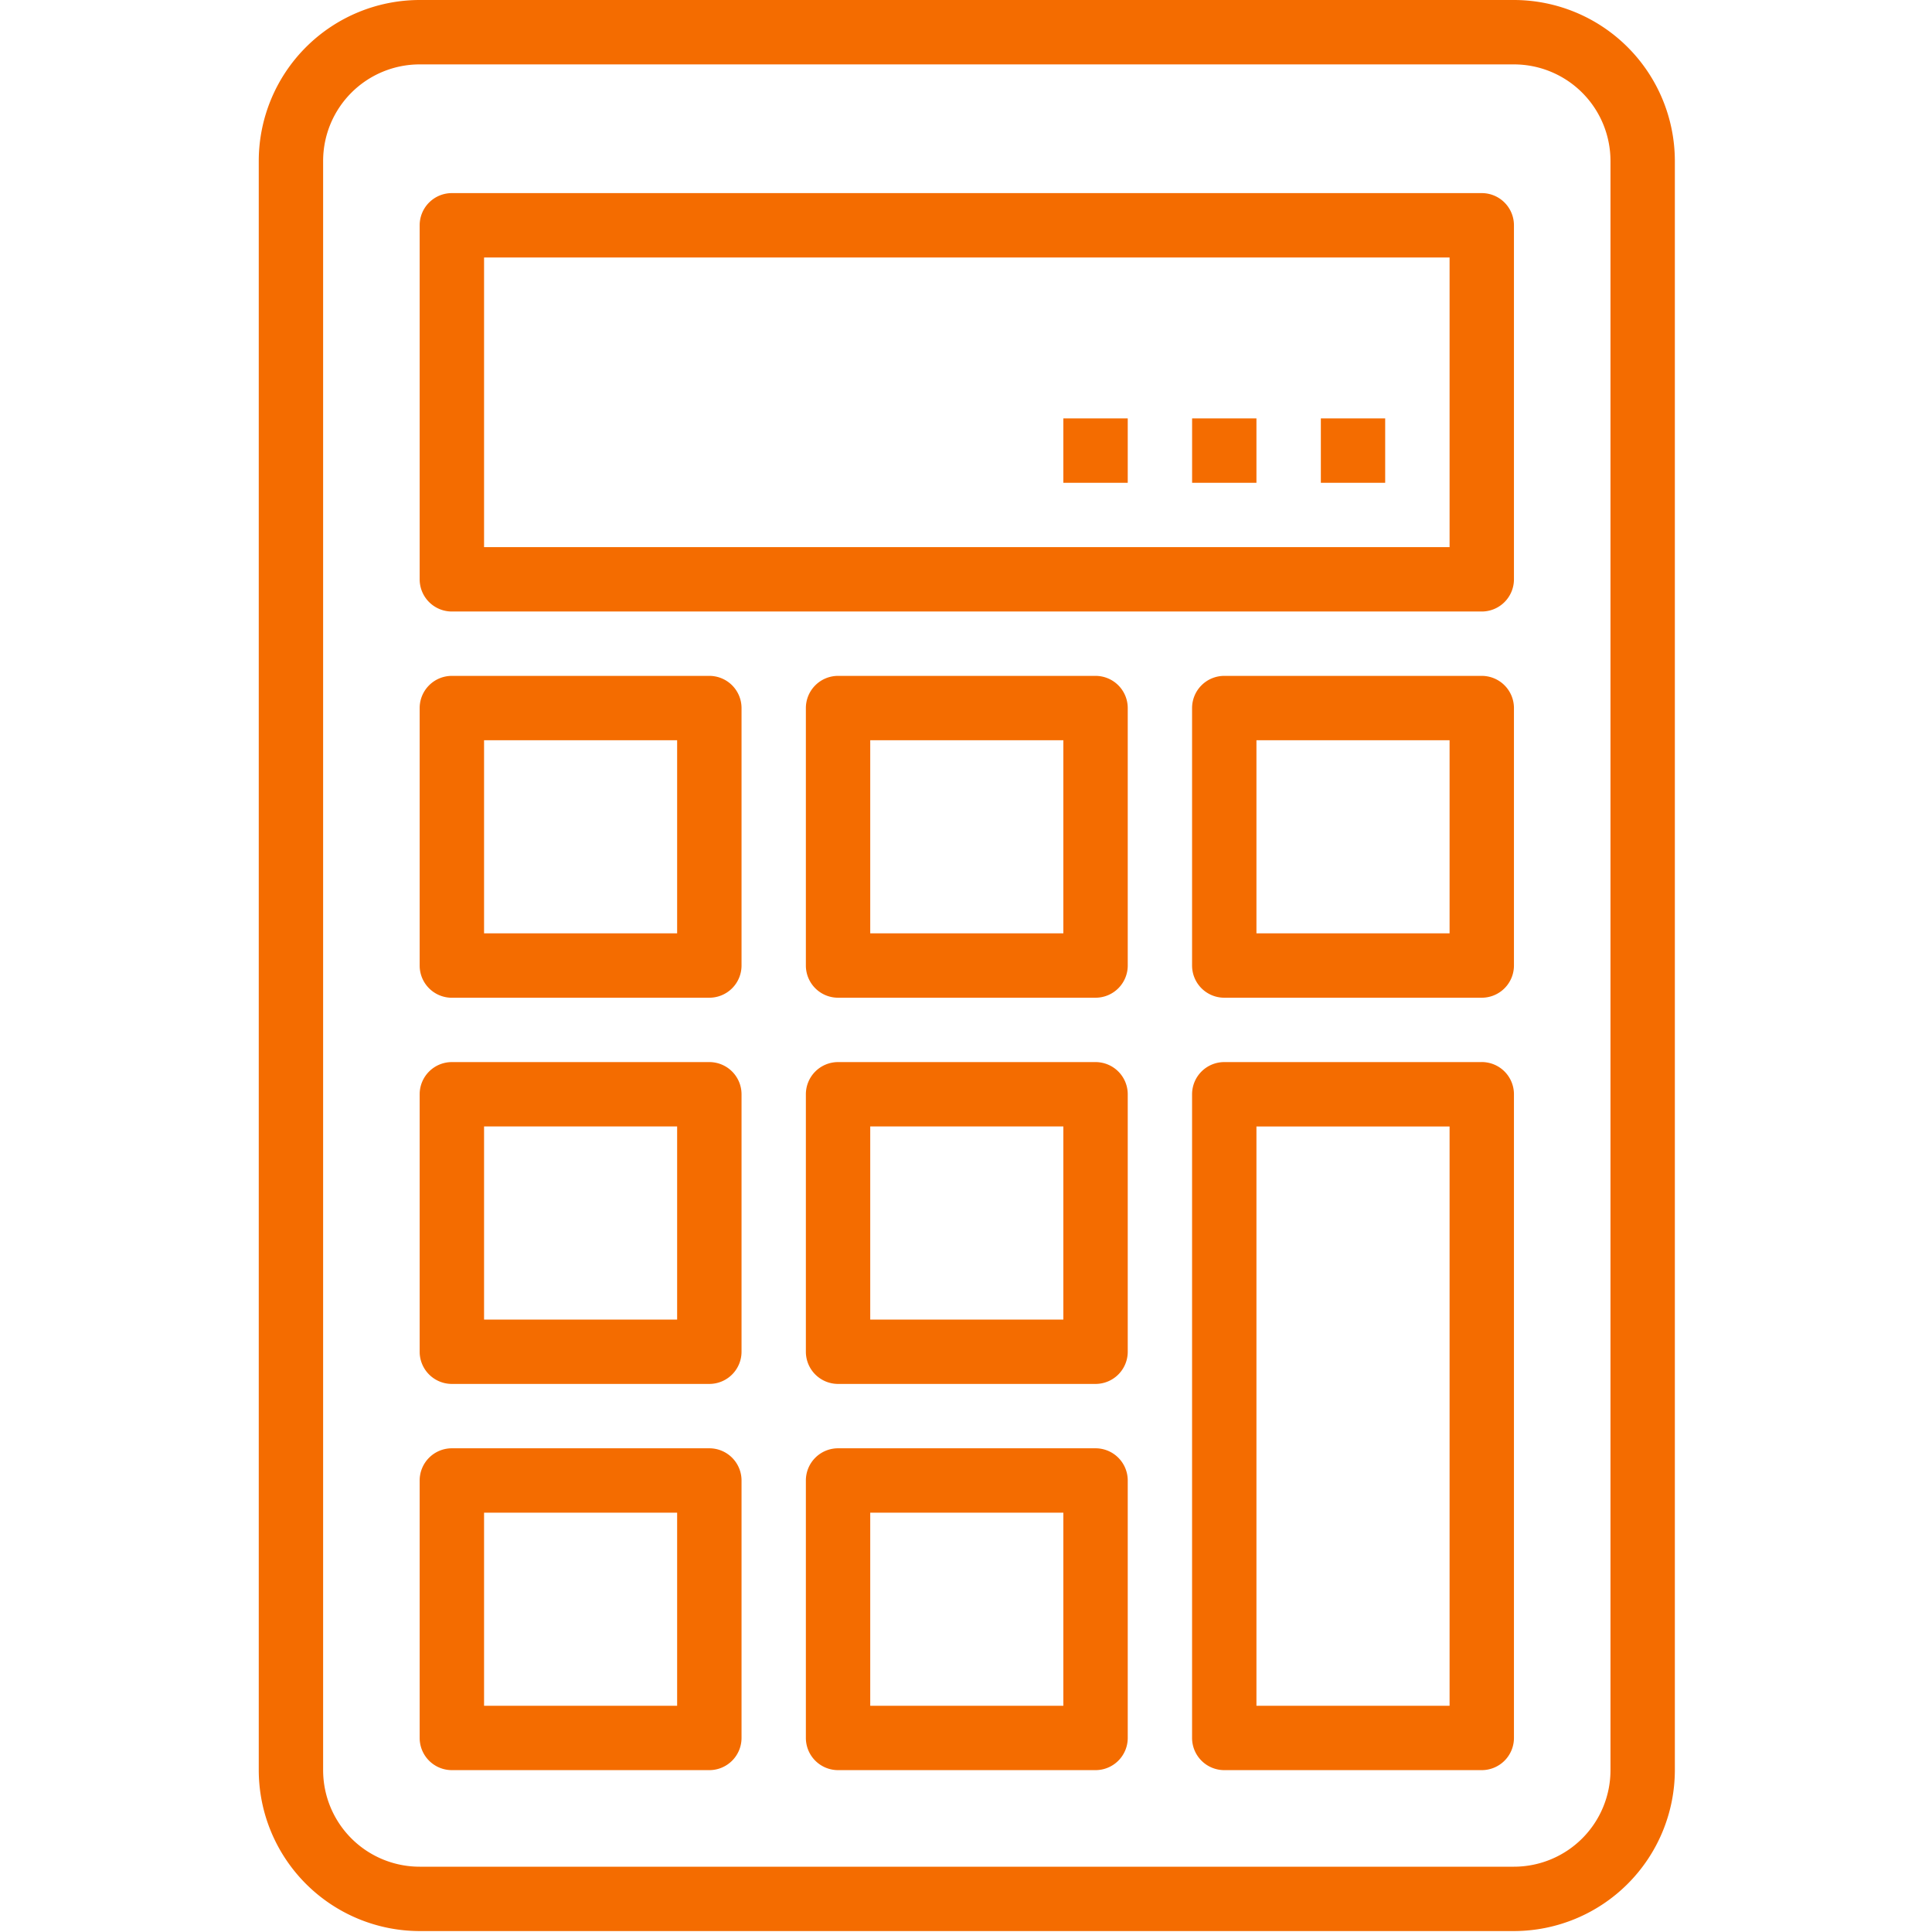 <svg width="60" height="60" fill="none" xmlns="http://www.w3.org/2000/svg"><g clip-path="url(#a)" fill="#f46c00"><path d="M8.036 4.998v49.975a5.004 5.004 0 0 0 4.997 4.998h33.983a5.004 5.004 0 0 0 4.998-4.998V4.998A5.004 5.004 0 0 0 47.016 0H13.033a5.003 5.003 0 0 0-4.997 4.998Zm1.999 0A2.999 2.999 0 0 1 13.033 2h33.983a2.999 2.999 0 0 1 2.999 3v49.974a2.998 2.998 0 0 1-2.999 2.998H13.033a2.998 2.998 0 0 1-2.998-2.998V4.998Z"/><path d="M14.033 18.991h31.984a1 1 0 0 0 1-1V6.997a1 1 0 0 0-1-1H14.033a1 1 0 0 0-1 1v10.994a1 1 0 0 0 1 1Zm1-10.994h29.985v8.995H15.033V7.997ZM34.023 20.99h-7.996a1 1 0 0 0-1 1v7.995a1 1 0 0 0 1 1h7.996a1 1 0 0 0 1-1V21.99a1 1 0 0 0-1-1Zm-1 7.996h-5.997v-5.997h5.997v5.997ZM46.017 20.99h-7.996a1 1 0 0 0-1 1v7.995a1 1 0 0 0 1 1h7.996a1 1 0 0 0 1-1V21.99a1 1 0 0 0-1-1Zm-1 7.996H39.02v-5.997h5.998v5.997ZM14.033 30.985h7.996a1 1 0 0 0 1-1V21.99a1 1 0 0 0-1-1h-7.996a1 1 0 0 0-1 1v7.996a1 1 0 0 0 1 1Zm1-7.996h5.996v5.997h-5.996v-5.997ZM34.023 32.984h-7.996a1 1 0 0 0-1 1v7.995a1 1 0 0 0 1 1h7.996a1 1 0 0 0 1-1v-7.995a1 1 0 0 0-1-1Zm-1 7.996h-5.997v-5.997h5.997v5.997ZM46.017 32.984h-7.996a1 1 0 0 0-1 1v19.99a1 1 0 0 0 1 .999h7.996a1 1 0 0 0 1-1v-19.99a1 1 0 0 0-1-1Zm-1 19.99H39.02v-17.99h5.998v17.99ZM14.033 42.979h7.996a1 1 0 0 0 1-1v-7.995a1 1 0 0 0-1-1h-7.996a1 1 0 0 0-1 1v7.995a1 1 0 0 0 1 1Zm1-7.996h5.996v5.997h-5.996v-5.997ZM34.023 44.978h-7.996a1 1 0 0 0-1 1v7.995a1 1 0 0 0 1 1h7.996a1 1 0 0 0 1-1v-7.995a1 1 0 0 0-1-1Zm-1 7.996h-5.997v-5.997h5.997v5.997ZM14.033 54.973h7.996a1 1 0 0 0 1-1v-7.995a1 1 0 0 0-1-1h-7.996a1 1 0 0 0-1 1v7.995a1 1 0 0 0 1 1Zm1-7.996h5.996v5.997h-5.996v-5.997Z"/><path d="M41.02 12.994h1.998v1.999H41.02v-2ZM37.022 12.994h1.998v1.999h-1.998v-2ZM33.023 12.994h2v1.999h-2v-2Z"/></g><defs><clipPath id="a"><path fill="#fff" d="M0 0h60v60H0z"/></clipPath></defs></svg>